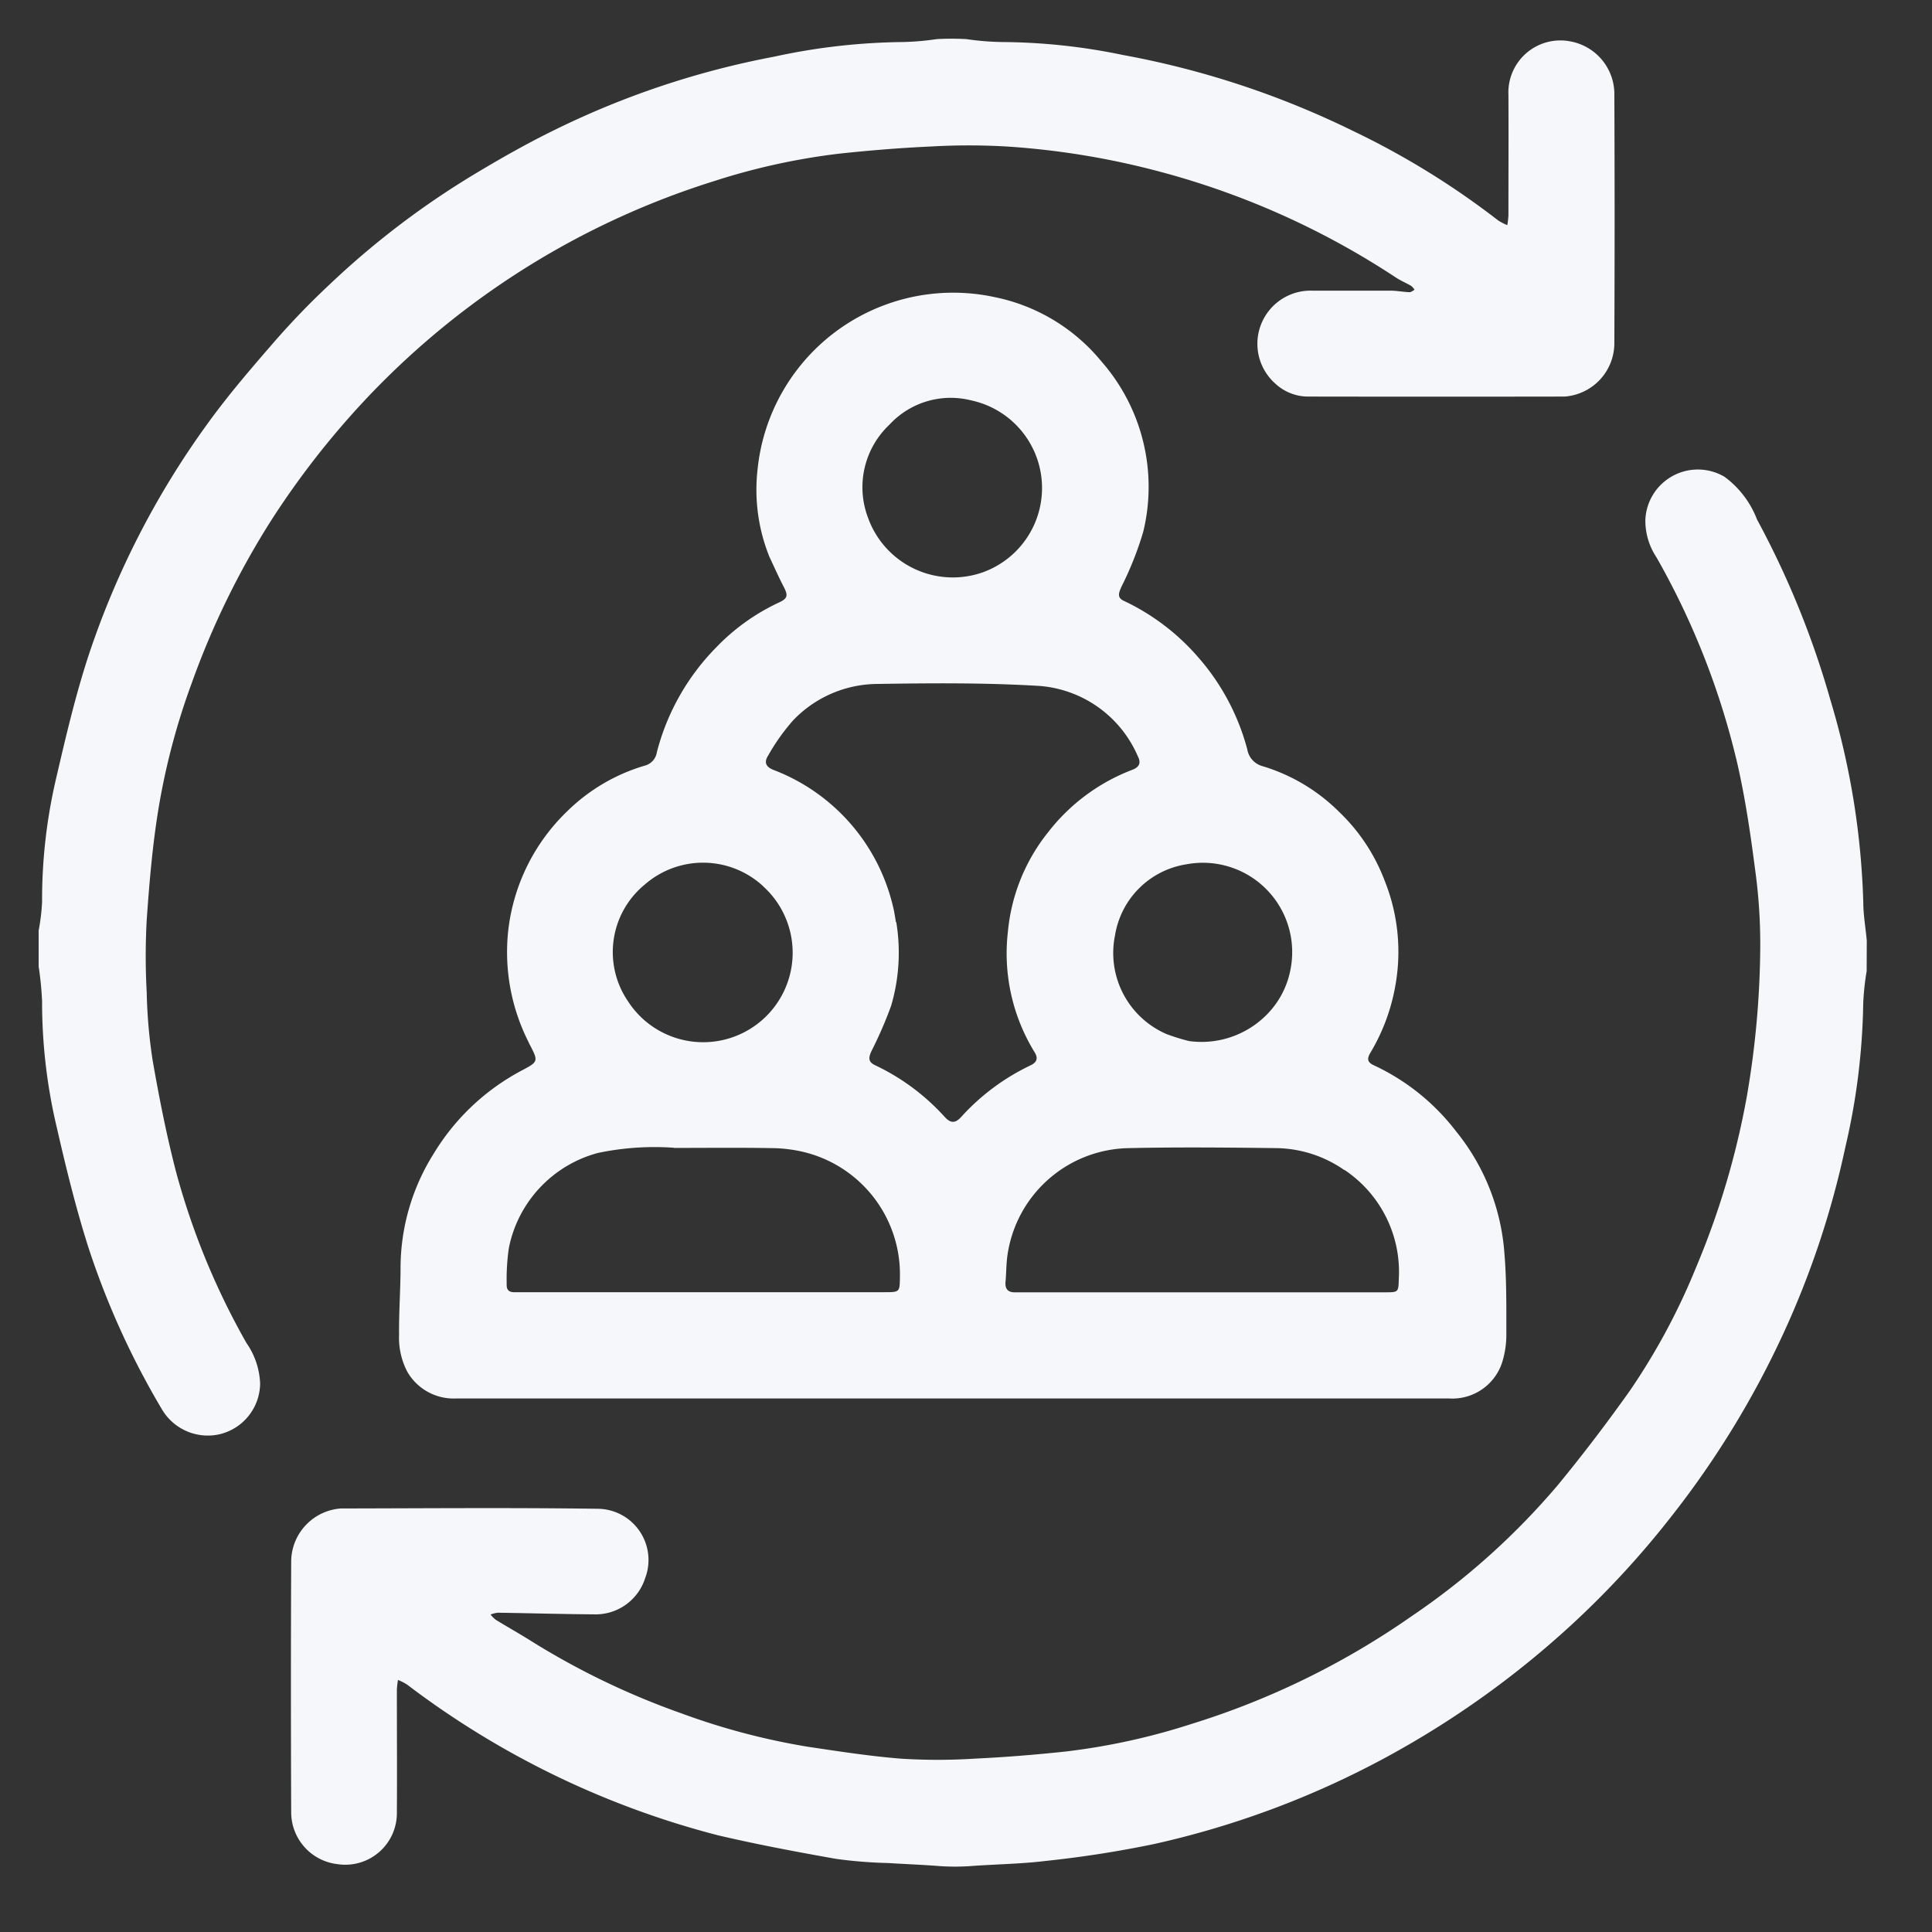 <svg xmlns="http://www.w3.org/2000/svg" width="50" height="50" viewBox="0 0 50 50">
  <rect x="0" y="0" width="50" height="50" fill="#333333" stroke="none"/>
  <g id="part_time" transform="translate(-535 -2733)">
    <rect id="Rectangle_1950" data-name="Rectangle 1950" width="50" height="50" transform="translate(535 2733)" fill="none"/>
    <g id="part_time-2" data-name="part_time" transform="translate(472 2338)">
      <path id="Path_18931" data-name="Path 18931" d="M64,420.009a8.6,8.6,0,0,1,.089.9,14.069,14.069,0,0,0,.384,3.284c.237,1.036.491,2.072.813,3.084a20.884,20.884,0,0,0,1.914,4.212,1.378,1.378,0,0,0,1.48.63,1.364,1.364,0,0,0,1.052-1.308,1.961,1.961,0,0,0-.354-1.055,18.935,18.935,0,0,1-1.821-4.426c-.248-.952-.438-1.921-.607-2.89a13.311,13.311,0,0,1-.153-1.754,17.256,17.256,0,0,1,0-1.881c.067-.952.147-1.906.3-2.848a17.868,17.868,0,0,1,.868-3.287,21.117,21.117,0,0,1,2.052-4.2,21.86,21.86,0,0,1,1.964-2.605,20.978,20.978,0,0,1,9.5-6.178,17.061,17.061,0,0,1,3.251-.712c.786-.084,1.576-.148,2.365-.184a17.185,17.185,0,0,1,1.951,0,20.5,20.5,0,0,1,4.022.666,20.766,20.766,0,0,1,6.061,2.729c.124.081.264.139.392.214a.406.406,0,0,1,.086.1c-.044.022-.089.064-.132.062-.164-.006-.327-.039-.491-.04-.678,0-1.356,0-2.034,0a1.376,1.376,0,0,0-.941,2.411,1.244,1.244,0,0,0,.835.33q3.323.006,6.646,0a1.387,1.387,0,0,0,1.287-1.351q.014-3.265,0-6.528a1.388,1.388,0,0,0-1.135-1.312,1.346,1.346,0,0,0-1.606,1.379c.006,1.04,0,2.082,0,3.122a2.183,2.183,0,0,1-.029.253,1.323,1.323,0,0,1-.236-.121A20.812,20.812,0,0,0,98,398.381a22.842,22.842,0,0,0-5.939-1.958,15.7,15.7,0,0,0-3.126-.335,7.15,7.15,0,0,1-.929-.076,7.061,7.061,0,0,0-.764,0,6.848,6.848,0,0,1-.88.076,16.359,16.359,0,0,0-3.333.38A22.148,22.148,0,0,0,77.4,398.34c-.754.366-1.485.783-2.2,1.215a21.762,21.762,0,0,0-3.672,2.809,20.12,20.12,0,0,0-1.411,1.46c-.6.691-1.2,1.386-1.737,2.129A21.985,21.985,0,0,0,65.28,412c-.325,1-.57,2.034-.808,3.062a13.782,13.782,0,0,0-.383,3.285,5.341,5.341,0,0,1-.089.737Z" transform="translate(0 0)" fill="#f5f7fa"/>
      <path id="Path_18932" data-name="Path 18932" d="M116.615,428.4c-.031-.339-.088-.655-.09-.973a20.1,20.1,0,0,0-.856-5.27,22.989,22.989,0,0,0-1.893-4.653,2.472,2.472,0,0,0-.843-1.108,1.36,1.36,0,0,0-2.048,1.107,1.709,1.709,0,0,0,.287.977,19.93,19.93,0,0,1,2.1,5.368c.2.883.333,1.784.449,2.682a14.06,14.06,0,0,1,.137,2.063,23.483,23.483,0,0,1-.35,3.857,20.97,20.97,0,0,1-1.318,4.424,16.874,16.874,0,0,1-1.715,3.187c-.589.828-1.205,1.64-1.851,2.424a18.632,18.632,0,0,1-3.79,3.4,20.541,20.541,0,0,1-5.7,2.789,17.022,17.022,0,0,1-3.251.712c-.786.084-1.576.148-2.365.185a15.1,15.1,0,0,1-1.9,0c-.809-.065-1.615-.19-2.419-.31a17.807,17.807,0,0,1-3.265-.864,19.752,19.752,0,0,1-3.932-1.9c-.286-.178-.58-.343-.867-.519a.8.8,0,0,1-.137-.137.747.747,0,0,1,.19-.047c.826.012,1.652.036,2.478.042a1.346,1.346,0,0,0,1.332-.932,1.325,1.325,0,0,0-1.228-1.8c-2.215-.031-4.431-.012-6.646-.008a1.386,1.386,0,0,0-1.285,1.352q-.014,3.264,0,6.528a1.352,1.352,0,0,0,1.2,1.325,1.335,1.335,0,0,0,1.535-1.346c.007-1.056,0-2.113,0-3.169a2.162,2.162,0,0,1,.029-.252,1.363,1.363,0,0,1,.237.121,22.629,22.629,0,0,0,8.047,3.9c1.012.237,2.035.429,3.058.61a11.929,11.929,0,0,0,1.335.107c.455.028.909.045,1.379.082a5.973,5.973,0,0,0,.716,0c.679-.051,1.325-.056,1.962-.133a28.431,28.431,0,0,0,2.826-.439,23.154,23.154,0,0,0,6.035-2.259,23.9,23.9,0,0,0,4.8-3.439,23.293,23.293,0,0,0,2.537-2.753,23.676,23.676,0,0,0,2.9-4.717,22.944,22.944,0,0,0,1.626-4.871,17.367,17.367,0,0,0,.462-3.723,6.868,6.868,0,0,1,.089-.832Z" transform="translate(-5.303 -9.057)" fill="#f5f7fa"/>
      <path id="Path_18933" data-name="Path 18933" d="M90.487,414.74c.128.271.241.529.371.778.12.231.111.31-.129.418a5.429,5.429,0,0,0-1.616,1.159,5.992,5.992,0,0,0-1.535,2.713.423.423,0,0,1-.306.344,4.791,4.791,0,0,0-2.01,1.179,5.075,5.075,0,0,0-1.531,3.1,5.152,5.152,0,0,0,.524,2.871c.007.014.012.029.019.043.248.474.244.467-.218.712A5.877,5.877,0,0,0,81.8,430.2a5.57,5.57,0,0,0-.855,2.941c0,.582-.045,1.163-.038,1.745a1.892,1.892,0,0,0,.212.952,1.384,1.384,0,0,0,1.132.693,1.348,1.348,0,0,0,.142,0H108.08a1.354,1.354,0,0,0,1.4-1.022,2.382,2.382,0,0,0,.083-.649c0-.7.008-1.4-.051-2.1a5.652,5.652,0,0,0-1.249-3.141,5.723,5.723,0,0,0-2.128-1.71c-.207-.091-.162-.211-.073-.354a5.085,5.085,0,0,0,.629-1.71,4.935,4.935,0,0,0-.28-2.721,4.813,4.813,0,0,0-1.173-1.771,4.745,4.745,0,0,0-1.979-1.184.544.544,0,0,1-.4-.434,5.9,5.9,0,0,0-1.254-2.367,5.83,5.83,0,0,0-1.947-1.482c-.18-.085-.119-.214-.06-.355a8.548,8.548,0,0,0,.569-1.433,4.923,4.923,0,0,0-1.079-4.4,4.812,4.812,0,0,0-2.764-1.669,5.089,5.089,0,0,0-6.14,4.465,4.65,4.65,0,0,0,.3,2.238m3.282,9.473c-.025-.138-.042-.279-.078-.414a5.014,5.014,0,0,0-3.1-3.53c-.211-.086-.227-.215-.132-.364a5.312,5.312,0,0,1,.649-.915,3.039,3.039,0,0,1,2.142-.942c1.416-.022,2.836-.035,4.248.052a3.024,3.024,0,0,1,2.531,1.819c.077.148.061.271-.137.348a5.016,5.016,0,0,0-2.184,1.617,4.83,4.83,0,0,0-1.042,2.579,4.882,4.882,0,0,0,.691,3.115c.094.15.065.258-.1.338a5.75,5.75,0,0,0-1.8,1.338c-.153.168-.272.167-.425,0a5.723,5.723,0,0,0-1.8-1.338c-.189-.088-.171-.2-.1-.36a10.571,10.571,0,0,0,.513-1.181,4.872,4.872,0,0,0,.133-2.161m-5.75,5.841c.859,0,1.718-.01,2.576.006a3.657,3.657,0,0,1,.857.12,3.257,3.257,0,0,1,2.411,3.208c-.006.4,0,.4-.409.4H84.262c-.118,0-.237,0-.355,0-.147.006-.223-.052-.215-.206a5.669,5.669,0,0,1,.056-.937,3.191,3.191,0,0,1,2.306-2.461,7.131,7.131,0,0,1,1.966-.134m17.355.574a3.175,3.175,0,0,1,1.406,2.8c-.013.366,0,.367-.365.367H97c-.039,0-.079,0-.118,0-.194.011-.3-.062-.28-.274s.017-.455.049-.679a3.229,3.229,0,0,1,3.163-2.779c1.261-.028,2.523-.015,3.784,0a3.149,3.149,0,0,1,1.773.569m-15.037-7.34a2.316,2.316,0,1,1-3.5,2.975,2.258,2.258,0,0,1,.432-3.025,2.292,2.292,0,0,1,3.072.051m11.014,4a5.313,5.313,0,0,1-.58-.18,2.285,2.285,0,0,1-1.335-2.563,2.216,2.216,0,0,1,1.847-1.832,2.311,2.311,0,0,1,2.7,2.682,2.253,2.253,0,0,1-.708,1.292,2.371,2.371,0,0,1-1.928.6m-8.288-13.5a2.225,2.225,0,0,1,.536-2.45,2.158,2.158,0,0,1,2.113-.631,2.319,2.319,0,0,1,.3,4.452A2.332,2.332,0,0,1,93.063,413.791Z" transform="translate(-7.579 -5.339)" fill="#f5f7fa"/>
    </g>
  </g>
</svg>
